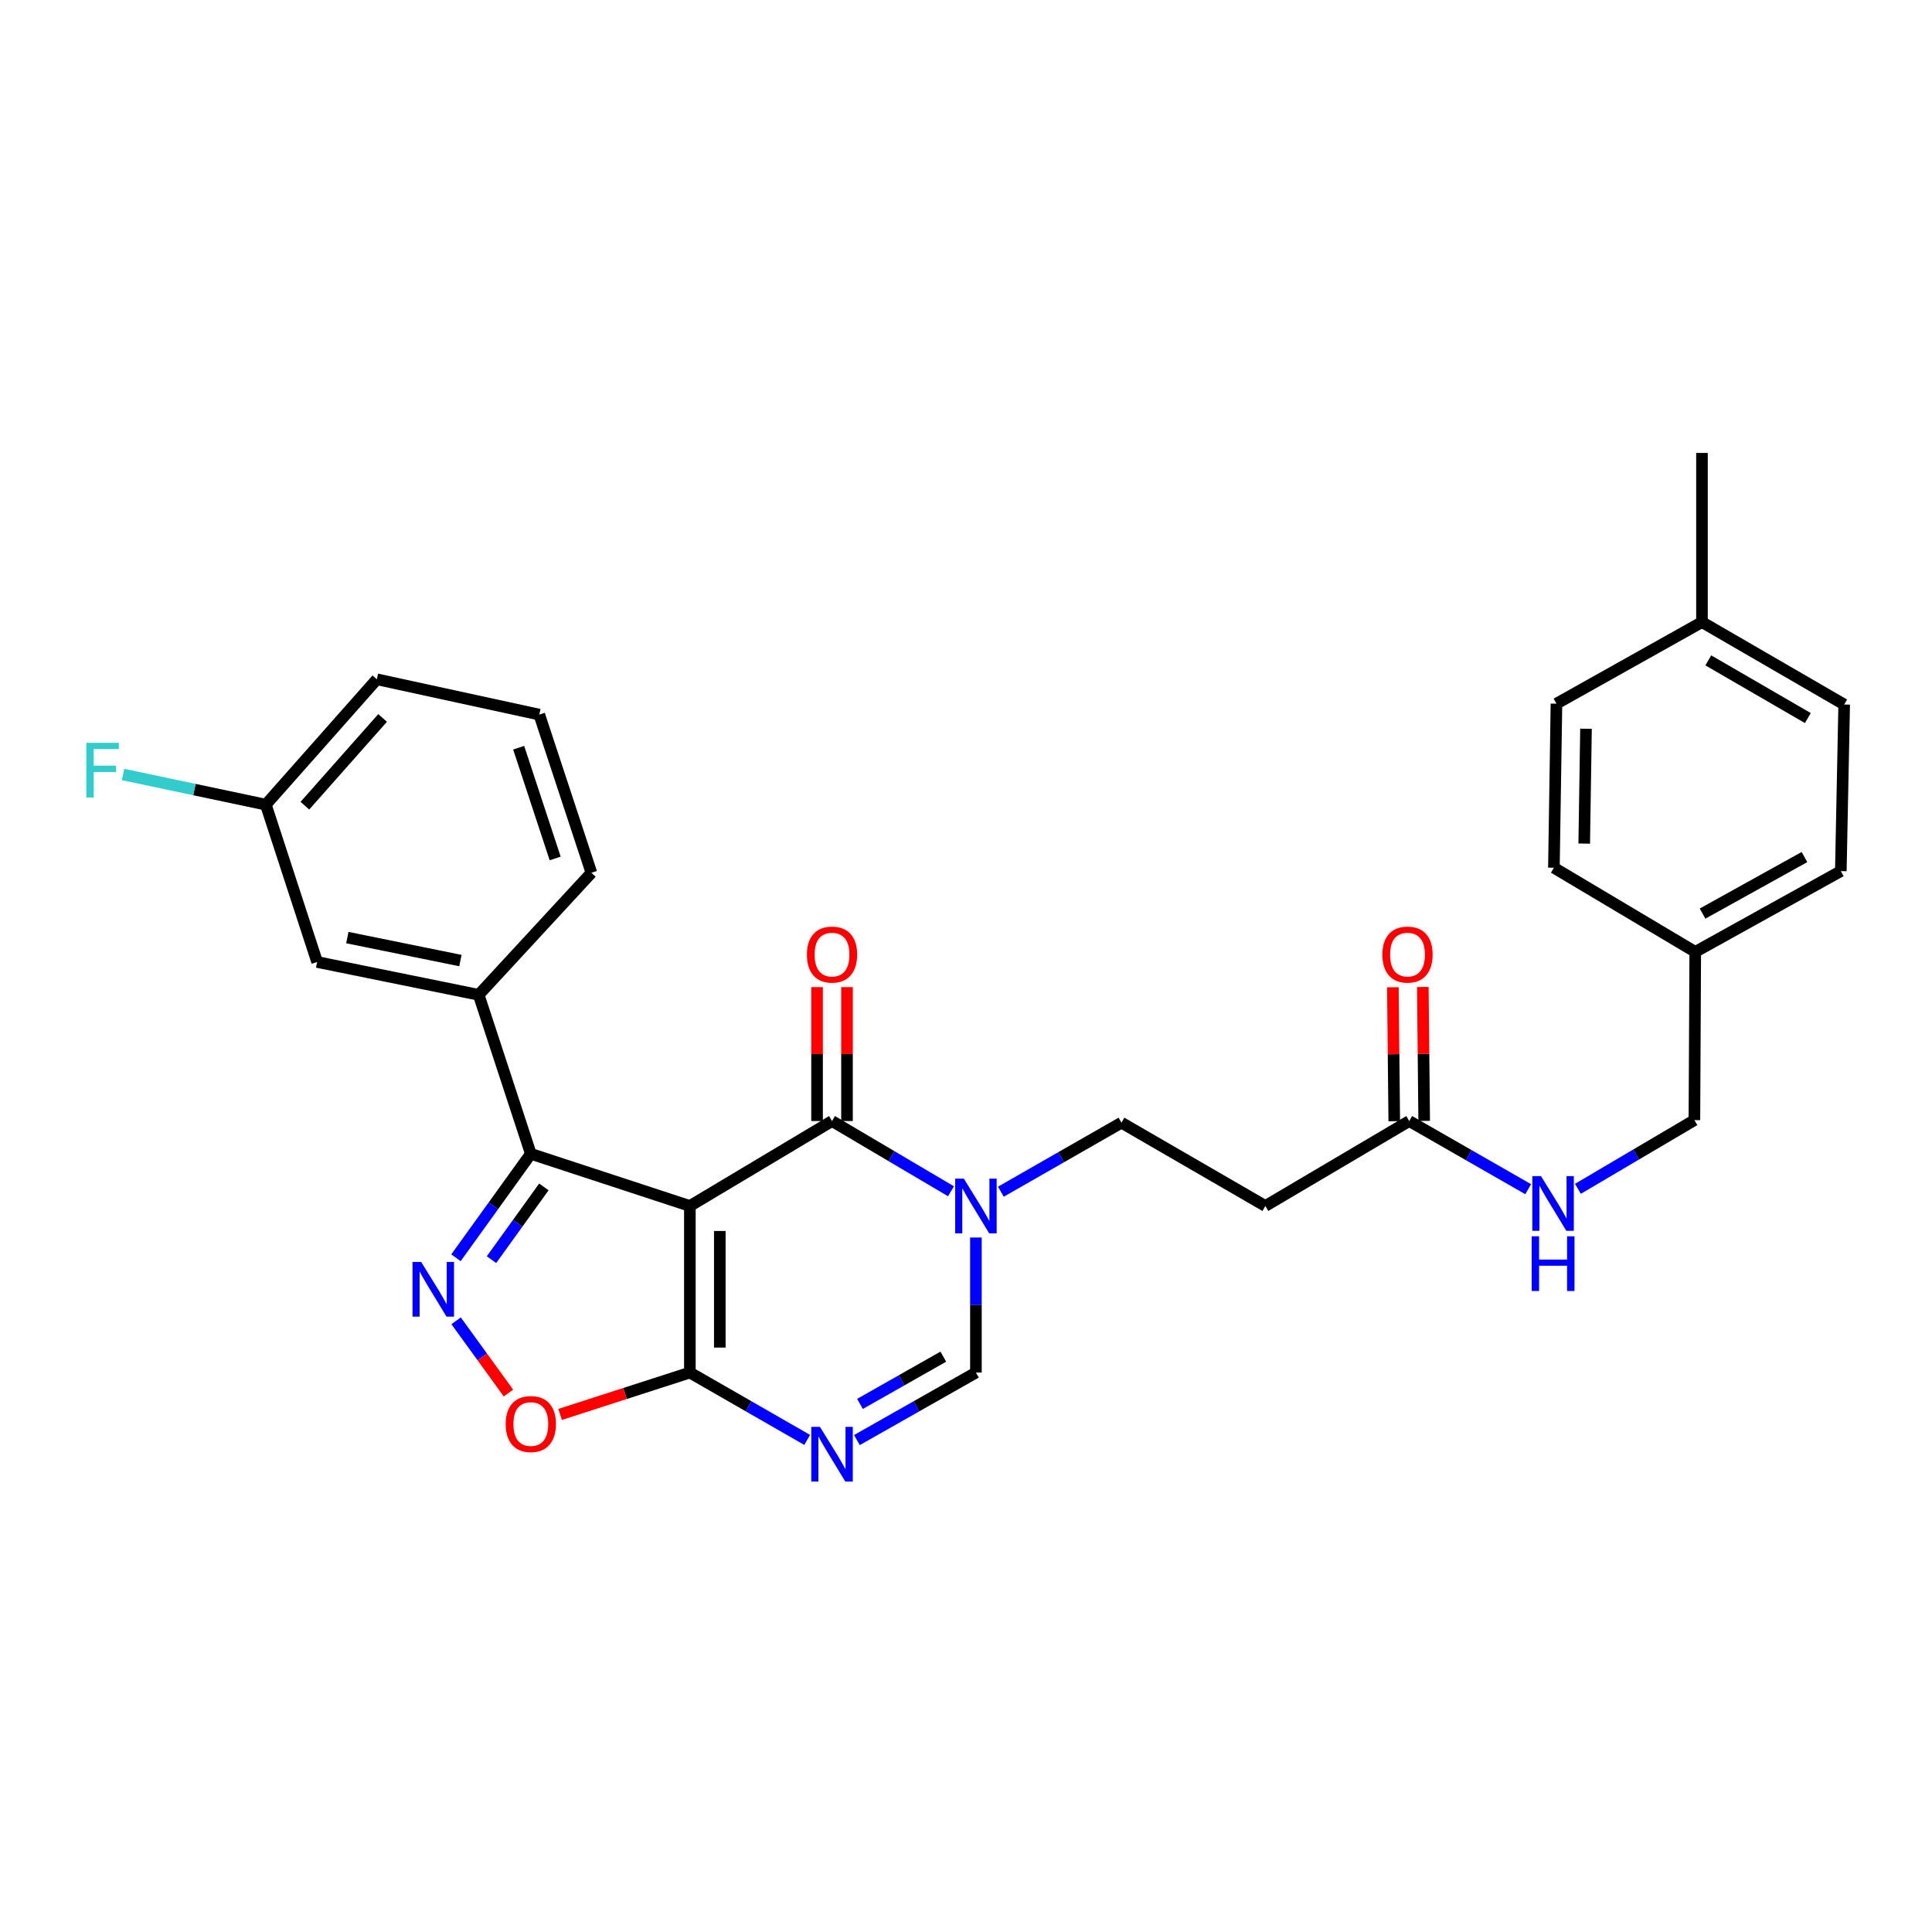 <?xml version='1.0' encoding='iso-8859-1'?>
<svg version='1.1' baseProfile='full'
              xmlns='http://www.w3.org/2000/svg'
                      xmlns:rdkit='http://www.rdkit.org/xml'
                      xmlns:xlink='http://www.w3.org/1999/xlink'
                  xml:space='preserve'
width='1000px' height='1000px' viewBox='0 0 1000 1000'>
<!-- END OF HEADER -->
<rect style='opacity:1.0;fill:#FFFFFF;stroke:none' width='1000' height='1000' x='0' y='0'> </rect>
<path class='bond-0' d='M 357.077,624.217 L 430.658,580.247' style='fill:none;fill-rule:evenodd;stroke:#000000;stroke-width:6px;stroke-linecap:butt;stroke-linejoin:miter;stroke-opacity:1' />
<path class='bond-1' d='M 357.077,624.217 L 357.077,710.436' style='fill:none;fill-rule:evenodd;stroke:#000000;stroke-width:6px;stroke-linecap:butt;stroke-linejoin:miter;stroke-opacity:1' />
<path class='bond-1' d='M 372.571,637.15 L 372.571,697.503' style='fill:none;fill-rule:evenodd;stroke:#000000;stroke-width:6px;stroke-linecap:butt;stroke-linejoin:miter;stroke-opacity:1' />
<path class='bond-2' d='M 357.077,624.217 L 274.749,597.214' style='fill:none;fill-rule:evenodd;stroke:#000000;stroke-width:6px;stroke-linecap:butt;stroke-linejoin:miter;stroke-opacity:1' />
<path class='bond-5' d='M 430.658,580.247 L 461.446,598.424' style='fill:none;fill-rule:evenodd;stroke:#000000;stroke-width:6px;stroke-linecap:butt;stroke-linejoin:miter;stroke-opacity:1' />
<path class='bond-5' d='M 461.446,598.424 L 492.233,616.6' style='fill:none;fill-rule:evenodd;stroke:#0000FF;stroke-width:6px;stroke-linecap:butt;stroke-linejoin:miter;stroke-opacity:1' />
<path class='bond-12' d='M 438.406,580.247 L 438.406,545.587' style='fill:none;fill-rule:evenodd;stroke:#000000;stroke-width:6px;stroke-linecap:butt;stroke-linejoin:miter;stroke-opacity:1' />
<path class='bond-12' d='M 438.406,545.587 L 438.406,510.928' style='fill:none;fill-rule:evenodd;stroke:#FF0000;stroke-width:6px;stroke-linecap:butt;stroke-linejoin:miter;stroke-opacity:1' />
<path class='bond-12' d='M 422.911,580.247 L 422.911,545.587' style='fill:none;fill-rule:evenodd;stroke:#000000;stroke-width:6px;stroke-linecap:butt;stroke-linejoin:miter;stroke-opacity:1' />
<path class='bond-12' d='M 422.911,545.587 L 422.911,510.928' style='fill:none;fill-rule:evenodd;stroke:#FF0000;stroke-width:6px;stroke-linecap:butt;stroke-linejoin:miter;stroke-opacity:1' />
<path class='bond-4' d='M 357.077,710.436 L 387.437,727.868' style='fill:none;fill-rule:evenodd;stroke:#000000;stroke-width:6px;stroke-linecap:butt;stroke-linejoin:miter;stroke-opacity:1' />
<path class='bond-4' d='M 387.437,727.868 L 417.797,745.3' style='fill:none;fill-rule:evenodd;stroke:#0000FF;stroke-width:6px;stroke-linecap:butt;stroke-linejoin:miter;stroke-opacity:1' />
<path class='bond-6' d='M 357.077,710.436 L 323.494,721.272' style='fill:none;fill-rule:evenodd;stroke:#000000;stroke-width:6px;stroke-linecap:butt;stroke-linejoin:miter;stroke-opacity:1' />
<path class='bond-6' d='M 323.494,721.272 L 289.912,732.108' style='fill:none;fill-rule:evenodd;stroke:#FF0000;stroke-width:6px;stroke-linecap:butt;stroke-linejoin:miter;stroke-opacity:1' />
<path class='bond-3' d='M 274.749,597.214 L 255.378,624.114' style='fill:none;fill-rule:evenodd;stroke:#000000;stroke-width:6px;stroke-linecap:butt;stroke-linejoin:miter;stroke-opacity:1' />
<path class='bond-3' d='M 255.378,624.114 L 236.007,651.015' style='fill:none;fill-rule:evenodd;stroke:#0000FF;stroke-width:6px;stroke-linecap:butt;stroke-linejoin:miter;stroke-opacity:1' />
<path class='bond-3' d='M 281.511,614.338 L 267.951,633.169' style='fill:none;fill-rule:evenodd;stroke:#000000;stroke-width:6px;stroke-linecap:butt;stroke-linejoin:miter;stroke-opacity:1' />
<path class='bond-3' d='M 267.951,633.169 L 254.392,651.999' style='fill:none;fill-rule:evenodd;stroke:#0000FF;stroke-width:6px;stroke-linecap:butt;stroke-linejoin:miter;stroke-opacity:1' />
<path class='bond-8' d='M 274.749,597.214 L 247.763,514.921' style='fill:none;fill-rule:evenodd;stroke:#000000;stroke-width:6px;stroke-linecap:butt;stroke-linejoin:miter;stroke-opacity:1' />
<path class='bond-29' d='M 236.077,683.646 L 249.626,702.34' style='fill:none;fill-rule:evenodd;stroke:#0000FF;stroke-width:6px;stroke-linecap:butt;stroke-linejoin:miter;stroke-opacity:1' />
<path class='bond-29' d='M 249.626,702.34 L 263.176,721.033' style='fill:none;fill-rule:evenodd;stroke:#FF0000;stroke-width:6px;stroke-linecap:butt;stroke-linejoin:miter;stroke-opacity:1' />
<path class='bond-7' d='M 443.539,745.377 L 474.337,727.907' style='fill:none;fill-rule:evenodd;stroke:#0000FF;stroke-width:6px;stroke-linecap:butt;stroke-linejoin:miter;stroke-opacity:1' />
<path class='bond-7' d='M 474.337,727.907 L 505.135,710.436' style='fill:none;fill-rule:evenodd;stroke:#000000;stroke-width:6px;stroke-linecap:butt;stroke-linejoin:miter;stroke-opacity:1' />
<path class='bond-7' d='M 445.133,726.659 L 466.692,714.429' style='fill:none;fill-rule:evenodd;stroke:#0000FF;stroke-width:6px;stroke-linecap:butt;stroke-linejoin:miter;stroke-opacity:1' />
<path class='bond-7' d='M 466.692,714.429 L 488.251,702.2' style='fill:none;fill-rule:evenodd;stroke:#000000;stroke-width:6px;stroke-linecap:butt;stroke-linejoin:miter;stroke-opacity:1' />
<path class='bond-11' d='M 518.045,616.828 L 549.255,598.964' style='fill:none;fill-rule:evenodd;stroke:#0000FF;stroke-width:6px;stroke-linecap:butt;stroke-linejoin:miter;stroke-opacity:1' />
<path class='bond-11' d='M 549.255,598.964 L 580.465,581.1' style='fill:none;fill-rule:evenodd;stroke:#000000;stroke-width:6px;stroke-linecap:butt;stroke-linejoin:miter;stroke-opacity:1' />
<path class='bond-30' d='M 505.135,640.533 L 505.135,675.484' style='fill:none;fill-rule:evenodd;stroke:#0000FF;stroke-width:6px;stroke-linecap:butt;stroke-linejoin:miter;stroke-opacity:1' />
<path class='bond-30' d='M 505.135,675.484 L 505.135,710.436' style='fill:none;fill-rule:evenodd;stroke:#000000;stroke-width:6px;stroke-linecap:butt;stroke-linejoin:miter;stroke-opacity:1' />
<path class='bond-14' d='M 247.763,514.921 L 164.153,497.928' style='fill:none;fill-rule:evenodd;stroke:#000000;stroke-width:6px;stroke-linecap:butt;stroke-linejoin:miter;stroke-opacity:1' />
<path class='bond-14' d='M 238.307,497.188 L 179.78,485.293' style='fill:none;fill-rule:evenodd;stroke:#000000;stroke-width:6px;stroke-linecap:butt;stroke-linejoin:miter;stroke-opacity:1' />
<path class='bond-25' d='M 247.763,514.921 L 306.117,451.763' style='fill:none;fill-rule:evenodd;stroke:#000000;stroke-width:6px;stroke-linecap:butt;stroke-linejoin:miter;stroke-opacity:1' />
<path class='bond-9' d='M 729.41,580.247 L 654.942,624.217' style='fill:none;fill-rule:evenodd;stroke:#000000;stroke-width:6px;stroke-linecap:butt;stroke-linejoin:miter;stroke-opacity:1' />
<path class='bond-13' d='M 729.41,580.247 L 760.197,597.887' style='fill:none;fill-rule:evenodd;stroke:#000000;stroke-width:6px;stroke-linecap:butt;stroke-linejoin:miter;stroke-opacity:1' />
<path class='bond-13' d='M 760.197,597.887 L 790.984,615.526' style='fill:none;fill-rule:evenodd;stroke:#0000FF;stroke-width:6px;stroke-linecap:butt;stroke-linejoin:miter;stroke-opacity:1' />
<path class='bond-15' d='M 737.157,580.168 L 736.801,545.508' style='fill:none;fill-rule:evenodd;stroke:#000000;stroke-width:6px;stroke-linecap:butt;stroke-linejoin:miter;stroke-opacity:1' />
<path class='bond-15' d='M 736.801,545.508 L 736.444,510.848' style='fill:none;fill-rule:evenodd;stroke:#FF0000;stroke-width:6px;stroke-linecap:butt;stroke-linejoin:miter;stroke-opacity:1' />
<path class='bond-15' d='M 721.663,580.327 L 721.307,545.667' style='fill:none;fill-rule:evenodd;stroke:#000000;stroke-width:6px;stroke-linecap:butt;stroke-linejoin:miter;stroke-opacity:1' />
<path class='bond-15' d='M 721.307,545.667 L 720.95,511.007' style='fill:none;fill-rule:evenodd;stroke:#FF0000;stroke-width:6px;stroke-linecap:butt;stroke-linejoin:miter;stroke-opacity:1' />
<path class='bond-10' d='M 654.942,624.217 L 580.465,581.1' style='fill:none;fill-rule:evenodd;stroke:#000000;stroke-width:6px;stroke-linecap:butt;stroke-linejoin:miter;stroke-opacity:1' />
<path class='bond-17' d='M 816.733,615.326 L 846.877,597.554' style='fill:none;fill-rule:evenodd;stroke:#0000FF;stroke-width:6px;stroke-linecap:butt;stroke-linejoin:miter;stroke-opacity:1' />
<path class='bond-17' d='M 846.877,597.554 L 877.021,579.782' style='fill:none;fill-rule:evenodd;stroke:#000000;stroke-width:6px;stroke-linecap:butt;stroke-linejoin:miter;stroke-opacity:1' />
<path class='bond-16' d='M 164.153,497.928 L 137.588,416.487' style='fill:none;fill-rule:evenodd;stroke:#000000;stroke-width:6px;stroke-linecap:butt;stroke-linejoin:miter;stroke-opacity:1' />
<path class='bond-19' d='M 137.588,416.487 L 100.638,408.679' style='fill:none;fill-rule:evenodd;stroke:#000000;stroke-width:6px;stroke-linecap:butt;stroke-linejoin:miter;stroke-opacity:1' />
<path class='bond-19' d='M 100.638,408.679 L 63.687,400.87' style='fill:none;fill-rule:evenodd;stroke:#33CCCC;stroke-width:6px;stroke-linecap:butt;stroke-linejoin:miter;stroke-opacity:1' />
<path class='bond-31' d='M 137.588,416.487 L 195.056,351.6' style='fill:none;fill-rule:evenodd;stroke:#000000;stroke-width:6px;stroke-linecap:butt;stroke-linejoin:miter;stroke-opacity:1' />
<path class='bond-31' d='M 157.808,417.027 L 198.035,371.606' style='fill:none;fill-rule:evenodd;stroke:#000000;stroke-width:6px;stroke-linecap:butt;stroke-linejoin:miter;stroke-opacity:1' />
<path class='bond-18' d='M 877.021,579.782 L 877.46,492.695' style='fill:none;fill-rule:evenodd;stroke:#000000;stroke-width:6px;stroke-linecap:butt;stroke-linejoin:miter;stroke-opacity:1' />
<path class='bond-21' d='M 877.46,492.695 L 804.3,449.138' style='fill:none;fill-rule:evenodd;stroke:#000000;stroke-width:6px;stroke-linecap:butt;stroke-linejoin:miter;stroke-opacity:1' />
<path class='bond-22' d='M 877.46,492.695 L 952.807,450.885' style='fill:none;fill-rule:evenodd;stroke:#000000;stroke-width:6px;stroke-linecap:butt;stroke-linejoin:miter;stroke-opacity:1' />
<path class='bond-22' d='M 881.244,472.875 L 933.987,443.608' style='fill:none;fill-rule:evenodd;stroke:#000000;stroke-width:6px;stroke-linecap:butt;stroke-linejoin:miter;stroke-opacity:1' />
<path class='bond-20' d='M 880.938,321.997 L 954.545,364.658' style='fill:none;fill-rule:evenodd;stroke:#000000;stroke-width:6px;stroke-linecap:butt;stroke-linejoin:miter;stroke-opacity:1' />
<path class='bond-20' d='M 884.209,341.802 L 935.735,371.665' style='fill:none;fill-rule:evenodd;stroke:#000000;stroke-width:6px;stroke-linecap:butt;stroke-linejoin:miter;stroke-opacity:1' />
<path class='bond-28' d='M 880.938,321.997 L 880.938,234.444' style='fill:none;fill-rule:evenodd;stroke:#000000;stroke-width:6px;stroke-linecap:butt;stroke-linejoin:miter;stroke-opacity:1' />
<path class='bond-32' d='M 880.938,321.997 L 805.617,364.219' style='fill:none;fill-rule:evenodd;stroke:#000000;stroke-width:6px;stroke-linecap:butt;stroke-linejoin:miter;stroke-opacity:1' />
<path class='bond-23' d='M 804.3,449.138 L 805.617,364.219' style='fill:none;fill-rule:evenodd;stroke:#000000;stroke-width:6px;stroke-linecap:butt;stroke-linejoin:miter;stroke-opacity:1' />
<path class='bond-23' d='M 819.99,436.64 L 820.912,377.197' style='fill:none;fill-rule:evenodd;stroke:#000000;stroke-width:6px;stroke-linecap:butt;stroke-linejoin:miter;stroke-opacity:1' />
<path class='bond-24' d='M 952.807,450.885 L 954.545,364.658' style='fill:none;fill-rule:evenodd;stroke:#000000;stroke-width:6px;stroke-linecap:butt;stroke-linejoin:miter;stroke-opacity:1' />
<path class='bond-26' d='M 306.117,451.763 L 279.131,369.883' style='fill:none;fill-rule:evenodd;stroke:#000000;stroke-width:6px;stroke-linecap:butt;stroke-linejoin:miter;stroke-opacity:1' />
<path class='bond-26' d='M 287.353,444.331 L 268.463,387.015' style='fill:none;fill-rule:evenodd;stroke:#000000;stroke-width:6px;stroke-linecap:butt;stroke-linejoin:miter;stroke-opacity:1' />
<path class='bond-27' d='M 279.131,369.883 L 195.056,351.6' style='fill:none;fill-rule:evenodd;stroke:#000000;stroke-width:6px;stroke-linecap:butt;stroke-linejoin:miter;stroke-opacity:1' />
<path  class='atom-4' d='M 217.994 653.175
L 227.274 668.175
Q 228.194 669.655, 229.674 672.335
Q 231.154 675.015, 231.234 675.175
L 231.234 653.175
L 234.994 653.175
L 234.994 681.495
L 231.114 681.495
L 221.154 665.095
Q 219.994 663.175, 218.754 660.975
Q 217.554 658.775, 217.194 658.095
L 217.194 681.495
L 213.514 681.495
L 213.514 653.175
L 217.994 653.175
' fill='#0000FF'/>
<path  class='atom-5' d='M 424.398 738.524
L 433.678 753.524
Q 434.598 755.004, 436.078 757.684
Q 437.558 760.364, 437.638 760.524
L 437.638 738.524
L 441.398 738.524
L 441.398 766.844
L 437.518 766.844
L 427.558 750.444
Q 426.398 748.524, 425.158 746.324
Q 423.958 744.124, 423.598 743.444
L 423.598 766.844
L 419.918 766.844
L 419.918 738.524
L 424.398 738.524
' fill='#0000FF'/>
<path  class='atom-6' d='M 498.875 610.057
L 508.155 625.057
Q 509.075 626.537, 510.555 629.217
Q 512.035 631.897, 512.115 632.057
L 512.115 610.057
L 515.875 610.057
L 515.875 638.377
L 511.995 638.377
L 502.035 621.977
Q 500.875 620.057, 499.635 617.857
Q 498.435 615.657, 498.075 614.977
L 498.075 638.377
L 494.395 638.377
L 494.395 610.057
L 498.875 610.057
' fill='#0000FF'/>
<path  class='atom-7' d='M 261.749 737.08
Q 261.749 730.28, 265.109 726.48
Q 268.469 722.68, 274.749 722.68
Q 281.029 722.68, 284.389 726.48
Q 287.749 730.28, 287.749 737.08
Q 287.749 743.96, 284.349 747.88
Q 280.949 751.76, 274.749 751.76
Q 268.509 751.76, 265.109 747.88
Q 261.749 744, 261.749 737.08
M 274.749 748.56
Q 279.069 748.56, 281.389 745.68
Q 283.749 742.76, 283.749 737.08
Q 283.749 731.52, 281.389 728.72
Q 279.069 725.88, 274.749 725.88
Q 270.429 725.88, 268.069 728.68
Q 265.749 731.48, 265.749 737.08
Q 265.749 742.8, 268.069 745.68
Q 270.429 748.56, 274.749 748.56
' fill='#FF0000'/>
<path  class='atom-13' d='M 417.658 494.092
Q 417.658 487.292, 421.018 483.492
Q 424.378 479.692, 430.658 479.692
Q 436.938 479.692, 440.298 483.492
Q 443.658 487.292, 443.658 494.092
Q 443.658 500.972, 440.258 504.892
Q 436.858 508.772, 430.658 508.772
Q 424.418 508.772, 421.018 504.892
Q 417.658 501.012, 417.658 494.092
M 430.658 505.572
Q 434.978 505.572, 437.298 502.692
Q 439.658 499.772, 439.658 494.092
Q 439.658 488.532, 437.298 485.732
Q 434.978 482.892, 430.658 482.892
Q 426.338 482.892, 423.978 485.692
Q 421.658 488.492, 421.658 494.092
Q 421.658 499.812, 423.978 502.692
Q 426.338 505.572, 430.658 505.572
' fill='#FF0000'/>
<path  class='atom-14' d='M 797.61 608.749
L 806.89 623.749
Q 807.81 625.229, 809.29 627.909
Q 810.77 630.589, 810.85 630.749
L 810.85 608.749
L 814.61 608.749
L 814.61 637.069
L 810.73 637.069
L 800.77 620.669
Q 799.61 618.749, 798.37 616.549
Q 797.17 614.349, 796.81 613.669
L 796.81 637.069
L 793.13 637.069
L 793.13 608.749
L 797.61 608.749
' fill='#0000FF'/>
<path  class='atom-14' d='M 792.79 639.901
L 796.63 639.901
L 796.63 651.941
L 811.11 651.941
L 811.11 639.901
L 814.95 639.901
L 814.95 668.221
L 811.11 668.221
L 811.11 655.141
L 796.63 655.141
L 796.63 668.221
L 792.79 668.221
L 792.79 639.901
' fill='#0000FF'/>
<path  class='atom-16' d='M 715.523 494.092
Q 715.523 487.292, 718.883 483.492
Q 722.243 479.692, 728.523 479.692
Q 734.803 479.692, 738.163 483.492
Q 741.523 487.292, 741.523 494.092
Q 741.523 500.972, 738.123 504.892
Q 734.723 508.772, 728.523 508.772
Q 722.283 508.772, 718.883 504.892
Q 715.523 501.012, 715.523 494.092
M 728.523 505.572
Q 732.843 505.572, 735.163 502.692
Q 737.523 499.772, 737.523 494.092
Q 737.523 488.532, 735.163 485.732
Q 732.843 482.892, 728.523 482.892
Q 724.203 482.892, 721.843 485.692
Q 719.523 488.492, 719.523 494.092
Q 719.523 499.812, 721.843 502.692
Q 724.203 505.572, 728.523 505.572
' fill='#FF0000'/>
<path  class='atom-20' d='M 44.689 384.474
L 61.529 384.474
L 61.529 387.714
L 48.489 387.714
L 48.489 396.314
L 60.089 396.314
L 60.089 399.594
L 48.489 399.594
L 48.489 412.794
L 44.689 412.794
L 44.689 384.474
' fill='#33CCCC'/>
</svg>
